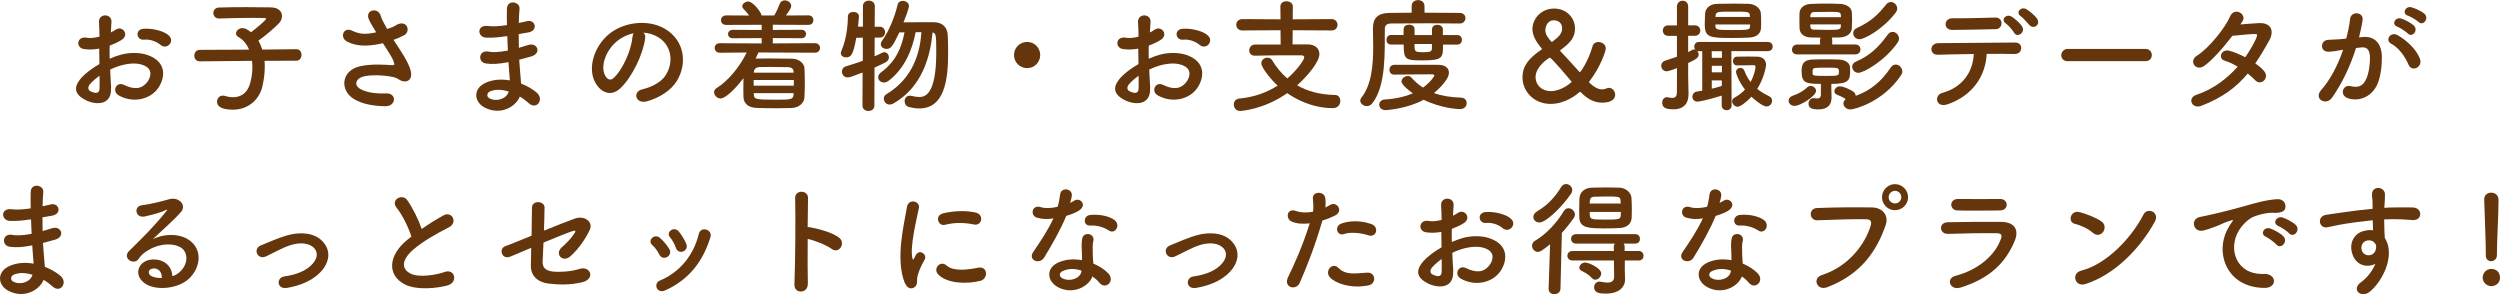 <?xml version="1.0" encoding="UTF-8"?>
<svg id="_レイヤー_2" data-name="レイヤー_2" xmlns="http://www.w3.org/2000/svg" width="545.68" height="64.23" viewBox="0 0 545.68 64.23">
  <defs>
    <style>
      .cls-1 {
        fill: #65350c;
      }
    </style>
  </defs>
  <g id="text">
    <g>
      <path class="cls-1" d="M24.23,19.16c.22,3.86-3.24,3.81-5.45,2.73-3.21-1.57-2.32-3.48-.89-5.05.84-.89,2.21-1.94,3.81-2.86-.03-1.13-.05-2.29-.05-3.37-1.11.22-2.21.24-3.24.11-2-.24-1.67-2.94.57-2.48.67.13,1.67.03,2.73-.24,0-1.27-.05-2.13-.11-3.16-.11-2,2.86-1.94,2.73-.03-.05.59-.08,1.46-.14,2.27.41-.19.76-.4,1.08-.62,1.46-.97,3.1,1.16,1.21,2.29-.81.49-1.67.89-2.54,1.21-.03.84-.03,1.84,0,2.86.76-.35,1.54-.62,2.27-.84,2.32-.67,4.62-.46,5.99.03,4.45,1.54,3.73,5.18,2.35,7.18-1.75,2.54-5.53,3.4-8.66,1.62-1.54-.89-.49-3.1,1.16-2.29,2.11,1.03,3.83,1.05,5.13-.67.65-.86,1.4-2.78-.94-3.64-1.05-.41-2.48-.49-4.37-.05-.97.22-1.92.59-2.83,1.03.05,1.43.16,2.83.22,3.99ZM19.7,18.3c-.57.62-.57,1.32.05,1.62,1.16.57,1.94.49,1.97-.57.03-.73.03-1.73,0-2.83-.78.57-1.46,1.16-2.02,1.78ZM35,9.77c-.7-.62-2.19-1.27-3.56-1.11-1.65.19-2.08-2.21-.13-2.38,1.94-.16,4.64.51,5.61,1.54.65.67.49,1.43.03,1.92-.46.49-1.27.62-1.94.03Z"/>
      <path class="cls-1" d="M57.74,13.25c.05.43.05.86.05,1.35,0,1.3-.16,2.75-.54,4.35-.67,2.78-3.05,4.99-6.42,4.99-2.7,0-3.46-.86-3.46-1.75,0-.67.49-1.32,1.27-1.32.16,0,.32.03.51.08.62.19,1.19.27,1.73.27,1.78,0,3.13-1,3.7-2.97.35-1.24.51-2.46.51-3.59,0-.49-.03-.94-.08-1.38l-11.36.11h-.03c-.81,0-1.21-.62-1.21-1.24s.4-1.27,1.24-1.27l10.72-.05c-.51-1.21-1.32-2.19-2.32-2.75-.38-.22-.54-.49-.54-.78,0-.59.65-1.16,1.43-1.16.22,0,.49.05.73.16.38.19.76.43,1.13.73.59-.43,3.29-2.59,3.29-2.94,0-.11-.13-.16-.46-.16-.7-.03-1.51-.03-2.35-.03-2.35,0-5.1.05-7.42.14h-.05c-.81,0-1.24-.59-1.24-1.19s.4-1.19,1.27-1.21c1.67-.05,3.75-.08,5.78-.08s4.02.03,5.53.05c1.65.03,2.4.92,2.4,1.89,0,.54-.22,1.11-.65,1.57-.81.89-3.21,2.92-4.51,3.81.35.57.62,1.21.86,1.94l7.42-.08h.03c.76,0,1.11.62,1.11,1.24s-.38,1.27-1.13,1.27l-6.94.03Z"/>
      <path class="cls-1" d="M87.73,11.53c.49.73,1.86,3.05,2,4.35.22,1.92-1.38,2.38-2.78,1.4-.35-.24-.73-.38-1.11-.46-2.13-.46-5.16-.54-6.67-.08-1.51.46-1.97,1.84-.54,2.67,1.35.78,3.43,1.08,5.59.97,2.48-.11,2.32,2.89-.24,2.81-2.48-.08-4.86-.43-6.75-1.59-3.16-1.94-2.78-6.32,1.54-7.18,2.56-.51,5.18-.3,6.86-.19.4.03.51-.11.4-.46-.05-.19-.24-.78-.67-1.51-.49-.84-1.13-1.81-1.78-2.83-.19.05-.35.08-.51.11-3.1.68-5.45.51-7.31-.46-1.67-.86-.84-3.32,1.11-2.38,1.73.86,3.21.81,5.24.35-.65-1.05-1.24-2.02-1.57-2.75-1-2.19,2.02-2.81,2.56-.86.16.62.7,1.65,1.4,2.89.38-.14.76-.27,1.16-.41.38-.14.62-.35,1-.54,2.19-1.11,3.13,1.51,1.48,2.35-.7.35-1.48.7-2.24.97.62.97,1.27,1.94,1.84,2.83Z"/>
      <path class="cls-1" d="M110.44,7.91c-1.4.22-2.75.35-4.24.32-2.08-.05-2.19-2.86.27-2.56,1.11.14,2.35.08,4.18-.19-.03-1.43-.03-2.7,0-3.56.05-2.08,2.86-1.59,2.75-.03-.08.97-.14,2.05-.16,3.13.57-.11,1.19-.27,1.84-.41,1.78-.4,2.51,2.11.16,2.48-.73.11-1.4.24-2.02.35,0,1,0,2,.03,3,.65-.19,1.32-.38,2.05-.62,2-.65,3.02,1.84.62,2.51-.94.27-1.81.51-2.59.7.05.92.11,1.75.19,2.54.08.73.16,1.7.22,2.67,1.35.51,2.51,1.24,3.35,1.92,1.81,1.48.05,3.94-1.65,2.38-.57-.51-1.24-1.03-1.97-1.46-.94,2.29-4.24,4.1-7.56,2.46-2.56-1.27-2.73-4.29.22-5.53,1.65-.7,3.46-.76,5.16-.46-.03-.57-.08-1.13-.14-1.75-.05-.65-.11-1.4-.16-2.24-2.13.41-3.56.49-4.91.3-1.92-.27-1.59-3.05.57-2.59.78.16,2.13.16,4.21-.24-.05-1.03-.11-2.08-.13-3.13l-.27.03ZM106.96,19.95c-.7.3-.84,1.16-.08,1.54,1.65.81,3.75,0,4.16-1.51-1.46-.46-2.89-.54-4.08-.03Z"/>
      <path class="cls-1" d="M140.82,8.37c-.43,3.43-2.86,8.53-5.45,10.93-2.08,1.92-4.35.86-5.53-1.46-1.7-3.35.11-8.37,3.72-10.88,3.32-2.29,8.26-2.67,11.66-.62,4.18,2.51,4.86,7.48,2.51,11.34-1.27,2.08-3.91,3.75-6.59,4.45-2.38.62-3.21-2.11-.89-2.65,2.05-.46,4.13-1.62,5.02-3.02,1.92-3.02,1.19-6.56-1.48-8.26-1.05-.67-2.19-1-3.35-1.08.3.27.46.7.38,1.24ZM134.82,8.88c-2.51,1.94-3.86,5.53-2.73,7.61.4.78,1.11,1.19,1.78.59,2.02-1.78,3.91-6.07,4.18-8.99.03-.32.11-.62.24-.84-1.24.27-2.46.84-3.48,1.62Z"/>
      <path class="cls-1" d="M165.55,11.47c-.19.43-.4.89-.62,1.32h.11c.89-.03,1.89-.03,2.89-.03,1.65,0,3.37.03,4.99.05,1.51.03,2.62,1.05,2.67,2.05.05,1.05.08,2.13.08,3.21s-.03,2.13-.08,3.16c-.05,1.21-1.16,2.29-2.81,2.35-1.03.03-2.13.05-3.24.05-1.54,0-3.08-.03-4.43-.08-1.81-.05-2.78-1.03-2.83-2.32-.03-.59-.03-1.16-.03-1.75,0-.81,0-1.65.03-2.43-2.05,2.73-4.1,4.45-4.99,4.45-.76,0-1.43-.7-1.43-1.38,0-.32.14-.62.51-.86,2.7-1.7,5.13-4.75,6.61-7.8l-5.83.05c-.76,0-1.16-.51-1.16-1.05s.4-1.03,1.16-1.03l9.1.05v-1.16l-6.29.03c-.7,0-1.05-.46-1.05-.92s.35-.92,1.05-.92l6.29.03v-1.13l-7.72.03c-.78,0-1.16-.51-1.16-1.03,0-.54.38-1.05,1.16-1.05l4.99.03c-.38-.54-.81-1-1.24-1.46-.19-.19-.27-.38-.27-.57,0-.54.67-1.03,1.3-1.03,1.08,0,2.92,2.48,2.92,3.05h2.75c.49-.78.92-1.78,1.21-2.54.22-.54.65-.76,1.11-.76.67,0,1.4.51,1.4,1.19,0,.38-.19.76-1.16,2.11l4.91-.03c.73,0,1.08.51,1.08,1.05s-.35,1.03-1.08,1.03l-7.77-.03v1.13l6.26-.03c.67,0,1,.46,1,.92s-.32.92-1,.92l-6.26-.03v1.16l9.2-.05c.73,0,1.11.51,1.11,1.03,0,.54-.38,1.05-1.11,1.05l-12.34-.05ZM173.27,17.46h-8.77v1.24h8.77v-1.24ZM173.24,20.33h-8.72l.03.32c.03,1.03.4,1.11,4.91,1.11,2.94,0,3.7,0,3.75-1.11l.03-.32ZM173.22,15.66c-.03-.62-.4-.97-1.24-1-1.16-.03-2.51-.05-3.75-.05-.89,0-1.75.03-2.46.03-.81.03-1.19.51-1.21,1.03v.19h8.66v-.19Z"/>
      <path class="cls-1" d="M188.31,15.82c-2.46.94-2.86,1.08-3.27,1.08-.81,0-1.27-.62-1.27-1.27,0-.49.27-.97.89-1.16,1.32-.4,2.54-.78,3.67-1.19v-5.07l-1.43.05c-.67,3.75-1.16,4.26-2.24,4.26-.57,0-1.13-.32-1.13-.92,0-.16.05-.35.14-.54,1-2.32,1.38-5.1,1.4-7.45,0-.67.59-1,1.21-1s1.21.32,1.21,1c0,.49-.22,2.13-.22,2.21h1.08V1.35c0-.81.65-1.21,1.3-1.21s1.3.4,1.3,1.21l-.03,4.48h1.08c.78,0,1.19.59,1.19,1.19s-.4,1.19-1.16,1.19h-1.11l-.03,4.08c.59-.24,1.16-.51,1.67-.78.16-.08.32-.11.46-.11.57,0,1,.51,1,1.11,0,.41-.22.84-.76,1.11-.7.38-1.51.73-2.38,1.13l-.03,8.31c0,.78-.65,1.16-1.3,1.16s-1.3-.38-1.3-1.16l.03-7.23ZM199.86,7.05c-.78,3.97-2.48,7.94-5.83,10.53-.38.3-.78.43-1.11.43-.7,0-1.24-.54-1.24-1.13,0-.38.19-.76.65-1.11,3.1-2.29,4.43-5.16,5.1-8.72l-1.13.03c-1.54,3.27-1.94,3.59-2.81,3.59-.65,0-1.24-.4-1.24-1.03,0-.22.08-.46.27-.73,1.57-2.16,2.86-5.51,3.4-7.88.14-.59.62-.84,1.13-.84.65,0,1.35.43,1.35,1.13,0,.54-.86,2.78-1.19,3.56,1.27-.03,3.16-.03,4.8-.03h1.89c1.81.03,2.92,1.11,2.97,2.92.05,1.11.08,2.43.08,3.83,0,5.97-.84,12.07-6.32,12.07-.67,0-1.43-.11-2.21-.3-.65-.16-.97-.73-.97-1.3s.38-1.19,1.13-1.19c.11,0,.24.03.38.05.59.14,1.13.24,1.62.24,1.13,0,3.78-.14,3.78-9.77,0-3.73-.05-4.13-.81-4.32-.46,4.99-2.13,11.8-8.48,15.47-.32.19-.62.27-.89.27-.78,0-1.27-.65-1.27-1.3,0-.35.16-.73.54-.94,6.02-3.62,7.37-9.31,7.67-13.55h-1.27Z"/>
      <path class="cls-1" d="M224.19,14.87c-1.59,0-2.86-1.27-2.86-2.86s1.27-2.86,2.86-2.86,2.86,1.27,2.86,2.86-1.27,2.86-2.86,2.86Z"/>
      <path class="cls-1" d="M251.03,19.16c.22,3.86-3.24,3.81-5.45,2.73-3.21-1.57-2.32-3.48-.89-5.05.84-.89,2.21-1.94,3.81-2.86-.03-1.13-.05-2.29-.05-3.37-1.11.22-2.21.24-3.24.11-2-.24-1.67-2.94.57-2.48.67.13,1.67.03,2.73-.24,0-1.27-.05-2.13-.11-3.16-.11-2,2.86-1.94,2.73-.03-.05.59-.08,1.46-.14,2.27.41-.19.76-.4,1.08-.62,1.46-.97,3.1,1.16,1.21,2.29-.81.49-1.67.89-2.54,1.21-.03.84-.03,1.84,0,2.86.76-.35,1.54-.62,2.27-.84,2.32-.67,4.62-.46,5.99.03,4.45,1.54,3.73,5.18,2.35,7.18-1.75,2.54-5.53,3.4-8.66,1.62-1.54-.89-.49-3.1,1.16-2.29,2.11,1.03,3.83,1.05,5.13-.67.65-.86,1.4-2.78-.94-3.64-1.05-.41-2.48-.49-4.37-.05-.97.22-1.92.59-2.83,1.03.05,1.43.16,2.83.22,3.99ZM246.5,18.3c-.57.62-.57,1.32.05,1.62,1.16.57,1.94.49,1.97-.57.03-.73.03-1.73,0-2.83-.78.57-1.46,1.16-2.02,1.78ZM261.8,9.77c-.7-.62-2.19-1.27-3.56-1.11-1.65.19-2.08-2.21-.13-2.38,1.94-.16,4.64.51,5.61,1.54.65.67.49,1.43.03,1.92-.46.49-1.27.62-1.94.03Z"/>
      <path class="cls-1" d="M282.16,6.59l-.03,3.1h3.32c1.59,0,2.54.89,2.54,2.13,0,1.62-2.43,4.62-4.86,6.8,2.19,1.27,4.91,2.05,8.29,2.11.73,0,1.13.62,1.13,1.3,0,.76-.51,1.57-1.62,1.57-4.59,0-8.18-2.02-9.96-3.27-5.13,3.59-10.04,3.89-10.31,3.89-.86,0-1.35-.7-1.35-1.4,0-.65.38-1.24,1.27-1.32,3.27-.3,6.05-1.38,8.29-2.81-1.24-1.13-3.56-3.83-3.56-4.91,0-.73.7-1.19,1.35-1.19.41,0,.78.16,1,.54.89,1.48,1.97,2.83,3.32,4,2.21-1.92,3.7-4.08,3.7-4.64,0-.24-.22-.41-.62-.41h-2.92c-2.24,0-4.94,0-7.23.08h-.05c-.78,0-1.19-.57-1.19-1.16s.43-1.27,1.27-1.27h5.59l-.03-3.13-8.34.05c-.86,0-1.32-.62-1.32-1.24s.46-1.24,1.32-1.24l8.34.05-.03-2.81c0-.78.67-1.13,1.32-1.13.7,0,1.4.38,1.4,1.13l-.03,2.81,8.48-.05c.86,0,1.3.62,1.3,1.24s-.43,1.24-1.3,1.24l-8.48-.05Z"/>
      <path class="cls-1" d="M318.58,5.13c-1.46-.03-4.08-.05-6.75-.05-3.27,0-6.64.03-8.26.05-.94.03-1.3.46-1.3,1.21-.05,4.89.32,12.34-2.73,16.2-.35.46-.78.62-1.21.62-.73,0-1.43-.57-1.43-1.21,0-.22.08-.4.24-.62,2.24-2.78,2.59-7.13,2.59-11.09,0-1.43-.03-2.78-.05-4.02v-.08c0-2.16,1.05-3.27,3.51-3.32,1.32-.03,3.05-.05,4.94-.05v-1.43c0-.89.7-1.32,1.4-1.32s1.4.43,1.4,1.32v1.43c3.02,0,5.99.03,7.67.05.86,0,1.27.57,1.27,1.13s-.43,1.19-1.27,1.19h-.03ZM304.3,16.28c-.7,0-1.03-.51-1.03-1.05s.35-1.08,1.03-1.08h9.72c1.62.03,2.24.84,2.24,1.73,0,1.73-2.97,4.18-3.27,4.43,1.7.62,3.62.92,5.91,1,.84.03,1.24.59,1.24,1.21s-.49,1.3-1.46,1.3c-.38,0-4.08-.16-7.94-2.05-3.56,1.97-8.1,2.27-8.29,2.27-.94,0-1.4-.59-1.4-1.19,0-.54.41-1.08,1.16-1.13,2.56-.16,4.59-.67,6.18-1.35-.54-.38-2.48-1.81-2.48-2.59,0-.65.7-1.19,1.38-1.19.27,0,.54.08.76.32.78.89,1.62,1.62,2.56,2.21,1.59-1.16,2.46-2.43,2.46-2.65,0-.16-.19-.24-.35-.24h-2.02c-2.02,0-4.43.03-6.37.05h-.03ZM314.97,9.72c0,2.89,0,3.46-4.51,3.46-3.64,0-4.08-.13-4.08-3.46h-2.78c-.67,0-.97-.51-.97-1.03s.32-1.05.97-1.05h2.75c0-.51.03-.94.03-1.32,0-.62.59-.94,1.19-.94s1.19.32,1.19.97v1.3h3.81v-1.27c0-.65.57-.97,1.16-.97s1.21.35,1.21,1v1.24h3.16c.67,0,1,.51,1,1.03,0,.54-.32,1.05-1,1.05h-3.13ZM312.56,9.61h-3.81c0,1.7,0,1.78,1.94,1.78,1.32,0,1.81-.08,1.86-.76v-1.03Z"/>
      <path class="cls-1" d="M349.63,22.4c-1.46,0-2.94-.59-4.62-2.29-.05-.05-.08-.05-.11-.05-.08,0-.14.03-.19.08-.46.4-2.92,2.54-6.26,2.54-3.64,0-6.13-2.73-6.13-5.78,0-2.59,1.46-4.24,4.13-6.07.05-.05.11-.11.11-.16,0-.03,0-.05-.05-.11-1.4-1.59-2.02-2.97-2.02-4.24,0-2.05,1.73-4.45,4.75-4.45,2.67,0,4.54,2,4.54,4.35,0,1.89-.94,3.08-3.16,4.7-.05.03-.08.08-.08.14,0,.03.03.08.08.14,1.27,1.35,2.73,2.94,4.08,4.45.08.08.11.11.16.11.11,0,1.81-2.35,2.75-5.67.19-.65.73-.92,1.27-.92.78,0,1.62.54,1.62,1.43,0,.46-1.08,3.94-3.59,7.18-.03.05-.05.11-.05.14,0,.05.03.11.08.16,1.03.97,1.92,1.43,2.75,1.43.35,0,.67-.08,1-.22.19-.08.35-.11.51-.11.78,0,1.35.76,1.35,1.51,0,.46-.22,1.73-2.92,1.73ZM338.27,12.58c-.11,0-3.1,1.86-3.1,4.26,0,1.67,1.3,3.05,3.35,3.05,2.38,0,4.53-1.94,4.53-2.05,0,0-4.37-5.26-4.78-5.26ZM340.97,6.21c0-1.78-1.7-1.78-1.81-1.78-1.62,0-1.86,1.75-1.86,2.13,0,.97.62,1.75,1.32,2.54.03.03.05.05.08.05.08,0,.16-.05.19-.08,1.35-1.05,2.08-1.73,2.08-2.86Z"/>
      <path class="cls-1" d="M375.8,20.87c-3.51,1.11-5.16,1.32-5.29,1.32-.73,0-1.11-.54-1.11-1.08,0-.49.32-1,.94-1.11.43-.08.84-.14,1.21-.22v-8.61h-.73c-.13,0-.24-.03-.35-.05.19.19.3.49.3.78,0,.7-.57,1.05-2.29,1.86v2.89c0,.43.05,2.89.08,3.83v.14c0,1.73-.84,3.24-3.29,3.24-1.19,0-2.46-.11-2.46-1.46,0-.59.38-1.19,1.03-1.19.08,0,.16,0,.24.03.32.08.65.13.94.13.57,0,.97-.24,1-1.16,0-.7.03-2.78.03-5.34-.16.05-1.84.7-2.21.7-.78,0-1.24-.62-1.24-1.21,0-.46.27-.92.84-1.11,1-.32,1.81-.59,2.59-.86v-4.56h-1.92c-.76,0-1.16-.57-1.16-1.16s.41-1.13,1.16-1.13h1.92V1.43c0-.84.62-1.27,1.24-1.27s1.21.41,1.21,1.27v4.1h1.46c.78,0,1.19.57,1.19,1.13s-.4,1.16-1.19,1.16h-1.46v3.56c.27-.14.54-.3.84-.46.16-.08.32-.14.46-.14.11,0,.19.03.27.05-.16-.19-.24-.43-.24-.67,0-.49.35-1,1.03-1h15.01c.73,0,1.08.49,1.08,1,0,.49-.35,1-1.08,1h-7.94l.05,11.85c0,.7-.54,1.05-1.08,1.05s-1.08-.35-1.08-1.05v-2.16ZM381.79,8.21c-1.19.05-2.43.08-3.62.08-5.05,0-6.07-.11-6.07-3.02,0-.76.05-1.59.08-2.32.05-1.05.94-2.08,2.65-2.11,1.16-.03,2.48-.05,3.81-.05,1.08,0,2.13.03,3.1.05,1.32.05,2.48.94,2.59,1.94.05.59.08,1.27.08,1.97,0,.49,0,.97-.03,1.4-.08,1.27-1.05,1.97-2.59,2.05ZM375.85,11.18h-2.24l.03,1.43h2.21v-1.43ZM375.85,14.36h-2.21v1.43h2.19l.03-1.43ZM375.82,17.55h-2.19v1.81c.7-.16,1.38-.35,2.08-.57.03,0,.08-.03.11-.03v-1.21ZM381.95,3.51c-.05-.97-.13-.97-4.02-.97-3.02,0-3.43,0-3.48,1l-.03.16h7.56l-.03-.19ZM382.01,5.34h-7.58v.38c.03.78.46.84,3.64.84,3.73,0,3.86-.05,3.91-.86l.03-.35ZM379.14,14.28c-.59,0-.89-.49-.89-.97,0-.46.3-.94.86-.94.67-.03,1.48-.03,2.29-.03s1.62,0,2.27.03c1.08.03,1.81.76,1.81,1.75,0,.54-.49,3-1.92,5.29.73.59,1.59,1.11,2.59,1.59.46.22.65.62.65,1,0,.62-.51,1.24-1.19,1.24-1.05,0-3.19-2-3.32-2.13-.92,1.03-2.38,2.19-3.02,2.19s-1.19-.62-1.19-1.19c0-.3.13-.59.49-.78.92-.51,1.7-1.11,2.32-1.78-1.43-1.84-1.97-3.56-1.97-3.81,0-.57.49-.92.97-.92.35,0,.7.19.86.62.35.92.78,1.73,1.35,2.46.84-1.48,1.08-3.02,1.08-3.29,0-.24-.13-.38-.38-.38-.92,0-2.43.03-3.64.05h-.03Z"/>
      <path class="cls-1" d="M391.7,23.11c-.78,0-1.3-.54-1.3-1.11,0-.46.3-.92,1.05-1.16.92-.3,2.13-.92,2.92-1.7.27-.27.57-.38.84-.38.62,0,1.19.51,1.19,1.08,0,1.08-3.37,3.27-4.7,3.27ZM392.3,11.88c-.81,0-1.16-.51-1.16-1.03,0-.57.4-1.13,1.16-1.13h4.97v-1c0-.19.05-.38.11-.51-.73,0-1.46,0-2.16-.03-1.43-.05-2.38-.81-2.43-2-.03-.49-.03-1.13-.03-1.73s0-1.24.03-1.65c.05-1.05,1.03-1.89,2.4-1.94,1.05-.05,2.24-.08,3.46-.08,1.05,0,2.11.03,3.08.08,1.27.05,2.4.76,2.48,1.81.03.43.05,1.08.05,1.73s-.03,1.3-.05,1.75c-.08,1.21-1.13,1.97-2.65,2.02-.57.03-1.16.03-1.75.03.08.14.11.32.11.51v1h5.05c.76,0,1.11.54,1.11,1.08s-.35,1.08-1.11,1.08h-12.66ZM399.77,21.35v.05c0,1.32-.73,2.48-2.83,2.48-1.57,0-2.19-.35-2.19-1.27,0-.59.41-1.19,1.11-1.19.08,0,.16,0,.24.03.19.03.35.05.51.05.51,0,.84-.22.84-.84v-2.35c-3.29,0-4.21-.22-4.21-2.75,0-1,.05-2.48,2.32-2.56.89-.05,1.89-.05,2.92-.05s2.05,0,2.92.05c1.27.05,2.29.65,2.4,1.59.03.24.03.51.03.81,0,1.97-.11,2.92-4.1,2.92v.94l.05,2.08ZM401.83,3.75c0-.22-.03-.4-.03-.51-.05-.65-.59-.65-2.43-.65-1.13,0-2.35.03-3.37.03-.54,0-.81.32-.84.68,0,.11-.03.27-.03.46h6.69ZM395.13,5.34c0,.22.03.41.03.51.03.4.3.62.73.62.84.03,1.84.05,2.83.05,2.73,0,3.02-.03,3.08-.76,0-.11.03-.24.03-.43h-6.69ZM395.64,16.06c.03.49.38.51,2.78.51,2.83,0,2.97,0,2.97-.94,0-.84-.22-.86-2.46-.86-2.94,0-3.21,0-3.29.57v.73ZM401.04,20.7c-.46-.16-.65-.46-.65-.78,0-.51.51-1.08,1.21-1.08.62,0,1.92.51,2.86,1.11.4.24.57.62.59.97,3.24-1.16,5.59-3.13,7.61-6.13.32-.51.76-.7,1.13-.7.73,0,1.43.7,1.43,1.51,0,.27-.08.54-.27.81-3.91,5.88-10.23,7.48-11.04,7.48-.94,0-1.54-.67-1.54-1.32,0-.35.16-.67.51-.92-.54-.38-1.11-.67-1.86-.94ZM405.66,15.9c-.84,0-1.38-.67-1.38-1.35,0-.43.24-.84.78-1.08,3.21-1.38,5.02-3.24,6.94-5.86.32-.46.73-.65,1.11-.65.73,0,1.4.7,1.4,1.48,0,.24-.08.51-.24.76-2.81,4.1-7.53,6.69-8.61,6.69ZM405.85,8.56c-.81,0-1.35-.65-1.35-1.3,0-.46.24-.89.78-1.13,3.21-1.48,4.7-3.02,6.37-5.1.32-.43.73-.59,1.08-.59.73,0,1.38.67,1.38,1.43,0,.3-.11.57-.3.84-2.83,3.73-6.88,5.86-7.96,5.86Z"/>
      <path class="cls-1" d="M425.15,22.75c-2.65.92-3.08-1.97-1.19-2.48,4.29-1.16,6.67-4.45,6.86-8.48-3,.03-5.97.11-7.85.16-.92.03-1.4-.57-1.4-1.21s.49-1.32,1.54-1.32c3.83-.05,12.34-.11,16.74-.14.94,0,1.38.65,1.32,1.3-.05.65-.54,1.24-1.48,1.21-1.46-.05-3.67-.05-6.05-.03-.24,4.89-3.13,9.12-8.48,10.99ZM426.13,6.53c-2.02,0-1.89-2.56.03-2.54,3.4.03,5.8-.08,9.34-.16.94-.03,1.38.62,1.38,1.24s-.46,1.3-1.27,1.3c-3.72.05-6.59.16-9.47.16ZM439.62,7.13c-.27-.49-1.32-1.7-1.81-2.02-1.21-.86.13-2.19,1.27-1.48.65.41,1.84,1.4,2.29,2.16.81,1.32-1.11,2.56-1.75,1.35ZM442.97,5.48c-.46-.49-1.4-1.62-1.89-1.94-1.24-.81.05-2.21,1.21-1.54.65.38,1.86,1.35,2.35,2.08.84,1.3-.73,2.4-1.67,1.4Z"/>
      <path class="cls-1" d="M451.35,13.36c-.97,0-1.43-.65-1.43-1.3s.51-1.38,1.43-1.38h16.95c.92,0,1.38.67,1.38,1.35s-.46,1.32-1.38,1.32h-16.95Z"/>
      <path class="cls-1" d="M480.56,23.08c-2.16.84-3.21-1.7-1.16-2.38,3.73-1.24,6.72-3.56,9.02-6.15-.97-.59-1.97-1.05-2.83-1.3-1.51-.4-.81-2.7,1.08-2.16,1,.27,2.21.78,3.4,1.4.92-1.3,1.67-2.62,2.27-3.86.51-1.11.4-1.24-.3-1.21-1.08.03-3.86.3-4.78.4-1.89,2.48-4.37,5.32-6.18,6.59-1.81,1.24-3.4-1.11-1.57-2.24,2.62-1.62,6.24-6.18,7.21-8.5.94-2.29,3.73-.62,2.78.94-.13.22-.3.46-.49.73,1.32-.11,2.81-.24,4.1-.3,2.78-.08,3.27,1.86,2.21,3.78-1,1.81-2,3.48-3.05,5.02.76.54,1.46,1.11,1.94,1.7.62.73.43,1.59-.05,2.05-.49.46-1.3.59-1.92-.08-.4-.43-.97-.94-1.62-1.46-2.4,2.89-5.43,5.24-10.07,7.02Z"/>
      <path class="cls-1" d="M515.79,8.07c2.27-.19,3.99,1.13,4.1,4.16.05,1.89-.22,4.32-.92,6.02-1.11,2.67-3.75,3.99-6.34,3.24-2.13-.62-1.27-3.1.38-2.7,1.54.38,2.67.14,3.43-1.46.62-1.32.86-3.24.86-4.67,0-1.65-.57-2.43-1.81-2.32-.4.03-.81.08-1.24.14-1.32,4.18-3.13,7.85-5.24,10.85-1.3,1.84-4.1.27-2.35-1.7,1.86-2.08,3.54-5.16,4.78-8.77l-.32.05c-1.16.22-2.21.38-2.92.38-1.84,0-1.81-2.43-.08-2.59.84-.08,1.67-.05,2.65-.14l1.35-.14c.32-1.19.67-2.78.84-4.29.19-1.75,2.94-1.59,2.73.22-.11.92-.46,2.54-.78,3.81l.89-.08ZM525.73,14.14c-.65-1.48-1.86-3.54-3.86-4.64-1.32-.73-.13-2.75,1.54-1.78,2.16,1.27,4.08,3.19,4.8,5.13.67,1.78-1.75,2.97-2.48,1.3ZM523.27,5.83c-1.4-.51-.43-2.19.84-1.78.73.22,2.13.92,2.75,1.51,1.11,1.05-.35,2.75-1.3,1.75-.38-.4-1.75-1.3-2.29-1.48ZM525.59,3.43c-1.4-.46-.54-2.19.76-1.84.73.19,2.19.84,2.83,1.4,1.13,1.03-.3,2.78-1.27,1.81-.38-.38-1.75-1.19-2.32-1.38Z"/>
      <path class="cls-1" d="M6.49,47.91c-1.4.22-2.75.35-4.24.32-2.08-.05-2.19-2.86.27-2.56,1.11.14,2.35.08,4.18-.19-.03-1.43-.03-2.7,0-3.56.05-2.08,2.86-1.59,2.75-.03-.08.97-.13,2.05-.16,3.13.57-.11,1.19-.27,1.84-.41,1.78-.4,2.51,2.11.16,2.48-.73.11-1.4.24-2.02.35,0,1,0,2,.03,3,.65-.19,1.32-.38,2.05-.62,2-.65,3.02,1.84.62,2.51-.94.27-1.81.51-2.59.7.05.92.11,1.75.19,2.54.08.73.16,1.7.22,2.67,1.35.51,2.51,1.24,3.35,1.92,1.81,1.48.05,3.94-1.65,2.38-.57-.51-1.24-1.03-1.97-1.46-.94,2.29-4.24,4.1-7.56,2.46-2.56-1.27-2.73-4.29.22-5.53,1.65-.7,3.46-.76,5.16-.46-.03-.57-.08-1.13-.14-1.75-.05-.65-.11-1.4-.16-2.24-2.13.41-3.56.49-4.91.3-1.92-.27-1.59-3.05.57-2.59.78.16,2.13.16,4.21-.24-.05-1.03-.11-2.08-.13-3.13l-.27.03ZM3.01,59.95c-.7.3-.84,1.16-.08,1.54,1.65.81,3.75,0,4.16-1.51-1.46-.46-2.89-.54-4.08-.03Z"/>
      <path class="cls-1" d="M39.19,59.41c1.97-1.75,1.89-4.32.35-5.34-1.4-.94-4.32-1.13-7.05.46-1.08.62-1.65,1.11-2.27,2.02-.97,1.43-3.67-.16-2-1.81,2.97-2.94,5.16-5.02,8.15-8.72.3-.38.03-.27-.19-.16-.76.4-2.54.94-4.53,1.38-2.13.46-2.54-2.21-.7-2.43,1.81-.22,4.4-.86,5.94-1.32,2.16-.62,3.94,1.3,2.59,2.81-.86.97-1.94,2.02-3.02,3.02s-2.16,1.97-3.13,2.92c2.38-1.27,5.59-1.27,7.58-.08,3.89,2.32,2.62,7.07-.22,9.12-2.67,1.92-6.88,2.02-8.93.67-2.86-1.86-1.59-5.21,1.59-5.32,2.16-.08,4.18,1.21,4.26,3.64.51-.11,1.08-.43,1.57-.86ZM33.44,58.6c-1.19.11-1.24,1.21-.38,1.67.62.32,1.51.43,2.27.41.03-1.24-.7-2.19-1.89-2.08Z"/>
      <path class="cls-1" d="M62.57,62.84c-2.13.35-2.35-2.24-.49-2.51,2.46-.35,4.32-1.08,5.67-2.27,1.62-1.43,1.7-2.92.89-3.83-1.16-1.32-3.29-1.3-5.05-.78-1.94.59-3.7,1.67-5.53,2.51-1.86.86-2.92-1.65-1.16-2.38,1.73-.7,4.08-1.78,6.21-2.32,2.27-.57,5.37-.59,7.26,1.38,2.27,2.35,1.35,5.34-1.11,7.4-1.62,1.35-3.75,2.32-6.69,2.81Z"/>
      <path class="cls-1" d="M86.57,45.34c-1.4-1.73,1.24-3.19,2.32-1.65,1.16,1.65,2.38,4.05,3.16,6.29,1.46-1.03,3-2,4.75-2.97,1.84-1.03,3.24,1.57,1.16,2.62-2.75,1.4-5.53,2.97-7.67,4.78-2.67,2.27-2.75,4.29-.65,5.32,1.89.94,5.75.24,7.37-.35,2.27-.86,3.08,2.24.67,2.92-2.13.59-6.64,1.13-9.31-.22-3.89-1.97-3.73-6.34.65-9.83.27-.22.51-.43.78-.62-.7-2.13-2-4.78-3.24-6.29Z"/>
      <path class="cls-1" d="M111.39,56.01c-1.86.78-2.67-1.78-1-2.32.54-.16,2.89-1.13,5.64-2.24.05-2.21.08-4.45.08-6.07,0-1.81,2.75-1.51,2.75-.11s-.08,3.24-.13,5.07c2.78-1.13,5.51-2.19,6.8-2.65,2-.7,4.05.7,3.19,2.51-.92,1.94-2.46,4.16-4.13,5.67-1.78,1.62-3.54-.43-2.05-1.81,1.03-.94,2.05-1.89,2.81-3.08.49-.73.13-.7-.38-.54-.94.3-3.62,1.38-6.34,2.51-.08,1.65-.14,3.13-.19,4.13-.05,1.32.62,2,2.24,2.19,1.43.16,3.89.03,5.8-.57,2.4-.76,3.59,2.21.54,2.92-2.46.57-4.83.57-7.34.27-2.38-.3-3.86-1.75-3.81-3.97.03-.94.05-2.29.08-3.83-2.24.94-4.1,1.73-4.56,1.92Z"/>
      <path class="cls-1" d="M143.9,55.55c-.38-.76-.94-1.57-1.54-2.08-1.11-.94.46-2.65,1.73-1.51.73.65,1.48,1.51,2,2.4.86,1.46-1.38,2.78-2.19,1.19ZM143.36,62.86c-.24-.57-.08-1.3.67-1.62,4.51-1.89,7.42-5.7,8.5-10.2.43-1.75,3.05-.94,2.54.7-1.54,5.1-4.53,9.23-9.85,11.63-.92.41-1.59.08-1.86-.51ZM147.51,54.06c-.27-.81-.76-1.67-1.27-2.27-.97-1.08.84-2.56,1.94-1.24.62.76,1.21,1.73,1.62,2.67.65,1.59-1.73,2.56-2.29.84Z"/>
      <path class="cls-1" d="M176.32,61.95c.05,2.19-3.02,2.27-2.92.11.19-4.37.27-14.95.16-18.84-.05-1.84,2.86-1.81,2.81.03-.03,1.32-.05,3.67-.08,6.32.13,0,.3,0,.46.03,1.51.24,5.02,1.11,6.48,2.35,1.4,1.19-.13,3.54-1.67,2.4-1.16-.86-3.83-1.92-5.26-2.19-.03,3.73-.03,7.61.03,9.8Z"/>
      <path class="cls-1" d="M197.49,61.76c-2.16-5.32-.03-13.31.46-16.52.3-2,2.92-1.4,2.62.16-.43,2.19-2.05,8.53-1.4,11.04.08.35.19.27.3.03.05-.14.35-.67.46-.86.84-1.32,2.51-.03,1.89,1.05-1,1.75-1.43,3-1.59,3.78-.16.73.16,1.57-.51,2.16-.67.59-1.67.49-2.21-.84ZM204.73,59.84c-1.11-1.21.51-3.13,1.92-1.86,1.46,1.32,4.7.89,6.8.46,2.19-.46,2.32,2.4.54,2.86-2.89.73-7.31.65-9.26-1.46ZM206.26,49.07c-1.48.38-2.35-2.02-.38-2.51,2.4-.59,5.21-.62,7.1-.16,1.89.46,1.38,3-.46,2.59-1.94-.4-4-.49-6.26.08Z"/>
      <path class="cls-1" d="M226.38,47.53c-1.65-.46-1.13-2.94.78-2.32.89.3,2.29.27,3.7-.08.27-.89.4-1.75.54-2.73.24-1.59,2.62-1.3,2.56.24-.03.41-.19,1-.38,1.65.32-.16.62-.3.86-.46,1.21-.86,2.92.81,1.19,2.05-.67.49-1.78.92-2.89,1.24-1.27,3.05-3.1,6.29-4.83,9.1-1,1.62-3.59.57-2.4-1.19,1.51-2.24,3.1-4.53,4.43-7.37-1.38.27-2.54.16-3.56-.14ZM231.02,62.73c-2.51-1.27-2.81-4.18-.03-5.43,1.67-.76,3.51-.81,5.18-.51v-.94c0-.67-.05-1.35-.08-2.02-.03-.54.03-1.3.14-1.81.32-1.48,2.7-1.13,2.43.49-.08.41-.16.7-.16,1.27,0,.62,0,1.3.03,2.08.03.51.08,1.08.11,1.67,1.43.59,2.62,1.43,3.29,2.16,1.54,1.7-.65,3.62-1.94,2.05-.4-.49-.92-.97-1.54-1.4-.78,2.16-4.16,4.05-7.42,2.4ZM231.89,59.19c-.73.38-.78,1.16.03,1.57,1.62.81,3.81.03,4.1-1.43.03-.08,0-.19.03-.27-1.38-.46-2.83-.51-4.16.14ZM237.91,49.23c-1.48.08-1.59-2.16.13-2.32,1.78-.16,3.67.16,4.97.94,1.84,1.11.43,3.35-.89,2.51-1.27-.81-2.65-1.21-4.21-1.13Z"/>
      <path class="cls-1" d="M261.02,62.84c-2.13.35-2.35-2.24-.49-2.51,2.46-.35,4.32-1.08,5.67-2.27,1.62-1.43,1.7-2.92.89-3.83-1.16-1.32-3.29-1.3-5.05-.78-1.94.59-3.7,1.67-5.53,2.51-1.86.86-2.92-1.65-1.16-2.38,1.73-.7,4.08-1.78,6.21-2.32,2.27-.57,5.37-.59,7.26,1.38,2.27,2.35,1.35,5.34-1.11,7.4-1.62,1.35-3.75,2.32-6.69,2.81Z"/>
      <path class="cls-1" d="M283.7,61.73c-.81,1.81-3.67,1.03-2.54-1.27,1.16-2.38,3.08-6.48,4.72-11.71-1.43.16-2.81.11-3.94-.38-1.38-.59-1.11-3.05.92-2.32,1.13.4,2.46.4,3.73.16.16-1,.05-1.73-.03-2.92-.11-1.54,2.43-1.62,2.7-.14.11.67.11,1.4.03,2.16.38-.19.7-.38,1.03-.57,1.4-.92,3.08,1.32,1.05,2.32-.76.38-1.73.78-2.73,1.08-1.7,5.91-3.62,10.58-4.94,13.58ZM290.26,60.51c-1.16-1.3.51-3.43,1.92-2,1.38,1.4,3.02,1.27,6.18,1,1.97-.16,2.13,2.43.35,2.78-3.91.78-7.26-.46-8.45-1.78ZM293.31,51.09c-1.4.51-2.24-1.7-.46-2.32,1.38-.49,3.83-.81,6.48.14,1.81.65,1.08,3.02-.62,2.46-1.51-.51-3.97-.81-5.4-.27Z"/>
      <path class="cls-1" d="M317.18,59.16c.22,3.86-3.24,3.81-5.45,2.73-3.21-1.57-2.32-3.48-.89-5.05.84-.89,2.21-1.94,3.81-2.86-.03-1.13-.05-2.29-.05-3.37-1.11.22-2.21.24-3.24.11-2-.24-1.67-2.94.57-2.48.67.13,1.67.03,2.73-.24,0-1.27-.05-2.13-.11-3.16-.11-2,2.86-1.94,2.73-.03-.05.59-.08,1.46-.14,2.27.41-.19.76-.4,1.08-.62,1.46-.97,3.1,1.16,1.21,2.29-.81.49-1.67.89-2.54,1.21-.03.84-.03,1.84,0,2.86.76-.35,1.54-.62,2.27-.84,2.32-.67,4.62-.46,5.99.03,4.45,1.54,3.73,5.18,2.35,7.18-1.75,2.54-5.53,3.4-8.66,1.62-1.54-.89-.49-3.1,1.16-2.29,2.11,1.03,3.83,1.05,5.13-.67.65-.86,1.4-2.78-.94-3.64-1.05-.41-2.48-.49-4.37-.05-.97.22-1.92.59-2.83,1.03.05,1.43.16,2.83.22,3.99ZM312.65,58.3c-.57.62-.57,1.32.05,1.62,1.16.57,1.94.49,1.97-.57.03-.73.03-1.73,0-2.83-.78.57-1.46,1.16-2.02,1.78ZM327.95,49.77c-.7-.62-2.19-1.27-3.56-1.11-1.65.19-2.08-2.21-.13-2.38,1.94-.16,4.64.51,5.61,1.54.65.67.49,1.43.03,1.92-.46.49-1.27.62-1.94.03Z"/>
      <path class="cls-1" d="M338.35,53.31c-1.84,1.48-2.24,1.67-2.65,1.67-.76,0-1.3-.67-1.3-1.35,0-.4.19-.81.65-1.08,2.32-1.35,4.64-3.73,6.29-6.48.27-.43.65-.62,1-.62.73,0,1.43.65,1.43,1.38,0,.24-.08.49-.24.73-.84,1.19-1.7,2.27-2.62,3.27l-.3,12.17c-.03.81-.67,1.21-1.35,1.21-.62,0-1.24-.38-1.24-1.16v-.05l.32-9.69ZM336.03,48.56c-.62,0-1.35-.4-1.35-1.21,0-.43.27-.89.89-1.27,2.11-1.21,3.86-3.05,5.18-5.24.3-.49.7-.67,1.08-.67.7,0,1.35.59,1.35,1.32,0,.24-.08.54-.27.81-2.19,3.16-5.53,6.26-6.88,6.26ZM354.65,56.84v2.11l.05,2.11v.05c0,1.38-1.16,2.97-4.13,2.97-1.13,0-2.62-.03-2.62-1.38,0-.62.43-1.24,1.19-1.24.08,0,.16,0,.27.03.49.11,1,.19,1.43.19.86,0,1.48-.3,1.48-1.32v-.05l-.05-3.46h-9.07c-.7,0-1.08-.51-1.08-1.03s.38-1.03,1.08-1.03h9.07l-.03-.97c0-.27.11-.49.24-.65h-8.48c-.7,0-1.08-.51-1.08-1.03s.38-1.03,1.08-1.03h12.93c.7,0,1.03.51,1.03,1.03s-.32,1.03-1.03,1.03h-2.54c.14.16.22.35.22.62v1h3.1c.7,0,1.03.51,1.03,1.03s-.32,1.03-1.03,1.03h-3.08ZM353.58,49.77c-.89.05-2.02.08-3.16.08-3.54,0-5.59-.03-5.7-2.32-.03-.46-.03-1-.03-1.57,0-.89.03-1.84.05-2.62.05-1.19.94-2.32,2.65-2.38.92-.03,2-.05,3.1-.05s2.16.03,3.02.05c1.35.05,2.51,1.08,2.59,2.19.05.76.08,1.67.08,2.54,0,.62,0,1.24-.03,1.78-.05,1.4-1.05,2.21-2.59,2.29ZM347.47,60.7c-.67-.78-1.48-1.19-2.24-1.57-.35-.19-.51-.43-.51-.7,0-.54.59-1.13,1.27-1.13.78,0,3.51,1.21,3.51,2.4,0,.7-.65,1.35-1.3,1.35-.27,0-.51-.11-.73-.35ZM353.76,44.43c0-.16-.03-.32-.03-.49-.05-1.03-.16-1.05-3.27-1.05-.92,0-1.86.03-2.48.05-.78.03-.94.51-.97,1.03,0,.13-.03.3-.03.46h6.78ZM346.99,46.26c0,1.65.03,1.67,3.29,1.67,3.05,0,3.43-.03,3.48-.94,0-.22.03-.49.03-.73h-6.8Z"/>
      <path class="cls-1" d="M368.13,47.53c-1.65-.46-1.13-2.94.78-2.32.89.3,2.29.27,3.7-.08.27-.89.4-1.75.54-2.73.24-1.59,2.62-1.3,2.56.24-.03.41-.19,1-.38,1.65.32-.16.62-.3.86-.46,1.21-.86,2.92.81,1.19,2.05-.67.49-1.78.92-2.89,1.24-1.27,3.05-3.1,6.29-4.83,9.1-1,1.62-3.59.57-2.4-1.19,1.51-2.24,3.1-4.53,4.43-7.37-1.38.27-2.54.16-3.56-.14ZM372.77,62.73c-2.51-1.27-2.81-4.18-.03-5.43,1.67-.76,3.51-.81,5.18-.51v-.94c0-.67-.05-1.35-.08-2.02-.03-.54.03-1.3.14-1.81.32-1.48,2.7-1.13,2.43.49-.08.41-.16.7-.16,1.27,0,.62,0,1.3.03,2.08.03.51.08,1.08.11,1.67,1.43.59,2.62,1.43,3.29,2.16,1.54,1.7-.65,3.62-1.94,2.05-.4-.49-.92-.97-1.54-1.4-.78,2.16-4.16,4.05-7.42,2.4ZM373.64,59.19c-.73.38-.78,1.16.03,1.57,1.62.81,3.81.03,4.1-1.43.03-.08,0-.19.03-.27-1.38-.46-2.83-.51-4.16.14ZM379.66,49.23c-1.48.08-1.59-2.16.13-2.32,1.78-.16,3.67.16,4.97.94,1.84,1.11.43,3.35-.89,2.51-1.27-.81-2.65-1.21-4.21-1.13Z"/>
      <path class="cls-1" d="M397.59,60.06c5.97-1.89,9.5-6.8,10.72-10.77.22-.73.14-1.4-.86-1.43-2.65-.08-6.91.08-10.8.22-1.78.05-1.97-2.59-.05-2.67,3.56-.16,8.61-.19,12.04-.13,2.19.03,3.72,1.67,2.94,3.89-1.89,5.4-5.18,10.64-12.74,13.52-2.29.86-3.29-1.97-1.24-2.62ZM413.62,45.88c-1.57,0-2.83-1.27-2.83-2.83s1.27-2.86,2.83-2.86,2.86,1.3,2.86,2.86-1.3,2.83-2.86,2.83ZM413.62,41.65c-.76,0-1.38.65-1.38,1.4s.62,1.35,1.38,1.35,1.38-.59,1.38-1.35-.62-1.4-1.38-1.4Z"/>
      <path class="cls-1" d="M427.85,62.78c-2.21.67-3.21-2-1.05-2.56,5.32-1.43,8.75-4.7,9.96-8.12.27-.73.14-1.16-.89-1.19-2.75-.05-7.77.03-10.66.14-1.92.08-2.16-2.48-.08-2.54,3.48-.08,8.02-.11,11.69-.08,2.7.03,4.02,1.54,2.92,4.18-1.89,4.51-5.18,8.12-11.88,10.18ZM436.44,45.94c-2.54,0-6.26.08-9.18,0-1.78-.05-1.89-2.54.19-2.51,2.59.03,6.37.03,9.1,0,.92,0,1.46.59,1.46,1.24s-.46,1.27-1.57,1.27Z"/>
      <path class="cls-1" d="M456.85,50.85c-1-.92-2.73-1.7-3.99-2-1.62-.38-.94-3.1,1.11-2.54,1.43.4,3.46,1.13,4.75,2.05.84.59.78,1.62.35,2.24-.43.62-1.38,1-2.21.24ZM455.18,62c-2.29.73-3.16-2.35-.92-2.92,5.43-1.38,10.88-6.96,13.6-12.25.86-1.67,3.64-.54,2.46,1.59-3.35,6.07-8.94,11.61-15.14,13.58Z"/>
      <path class="cls-1" d="M486.28,49.91c.27-.51.51-.94.86-1.4.43-.57.3-.54-.22-.38-2.02.65-1.57.65-3.4,1.35-.86.32-1.62.59-2.43.81-2.38.65-3.1-2.46-.94-2.92.57-.14,2.13-.43,3-.65,1.32-.32,3.7-.86,6.45-1.65,2.78-.78,4.97-1.43,7.34-1.59,1.67-.11,2.13,1.21,1.84,2.08-.16.46-.76,1-2.65.89-1.38-.08-3.08.43-4,.76-1.51.54-2.89,2.16-3.48,3.16-2.38,3.97-.57,9.64,5.48,9.42,2.83-.11,3.02,3.08.16,3.05-8.15-.03-10.96-7.5-8.02-12.93ZM494.6,51.69c-1.43-.62-.35-2.29.97-1.81.76.27,2.21,1.03,2.83,1.7,1.11,1.19-.57,2.92-1.51,1.81-.38-.43-1.73-1.46-2.29-1.7ZM497.32,49.34c-1.46-.57-.4-2.29.92-1.86.76.24,2.21.97,2.86,1.62,1.13,1.13-.46,2.92-1.43,1.84-.38-.43-1.78-1.38-2.35-1.59Z"/>
      <path class="cls-1" d="M513.5,55.57c-.94-2.62.51-4.56,2.16-5.07.78-.24,1.59-.35,2.32-.24-.03-.59-.05-1.4-.08-2.19-2.27.22-4.51.54-5.91.76-1.94.3-3.21.65-4.02.78-1.81.32-2.35-2.38-.22-2.73,1.08-.19,2.83-.38,3.97-.57,1.35-.22,3.78-.51,6.15-.73v-.49c.03-1.67-.13-1.78-.13-2.65,0-1.97,2.73-1.78,2.83-.08.03.62-.05,1.86-.11,2.59,0,.14-.03.27-.03.41.78-.05,1.48-.08,2.08-.08,1.32,0,2.27-.03,4.1,0,2.27.05,2.16,2.92,0,2.75-1.92-.16-2.56-.16-4.24-.19-.62,0-1.27.03-1.97.05.03.86.05,1.7.05,2.48,0,.38.05.94.08,1.54,2.4,3.78-.46,9.5-3.32,11.8-1.81,1.43-4.16-.49-1.81-2.16,1.3-.92,2.43-2.43,3.08-3.97-1.78.92-4.13.4-4.99-2.02ZM518.03,52.74c-.38-.32-1.16-.38-1.73-.11-.65.3-1.08,1.13-.78,2.05.49,1.46,2.83,1.46,3.1-.46.08-.57,0-.81-.16-1.03-.13-.16-.27-.32-.43-.46Z"/>
      <path class="cls-1" d="M543.79,62.46c-.97,0-1.89-.81-1.89-1.84,0-.97.73-1.92,1.89-1.92,1.05,0,1.89.67,1.89,1.92,0,1.32-1.13,1.84-1.89,1.84ZM542.58,55.76v-.73c0-2.38-.22-7.26-.35-11.42v-.08c0-1,.76-1.48,1.54-1.48s1.59.51,1.59,1.57c0,3.16-.35,9.02-.35,11.5v.46c.03,1.19-.92,1.43-1.27,1.43-.59,0-1.16-.4-1.16-1.24Z"/>
    </g>
  </g>
</svg>